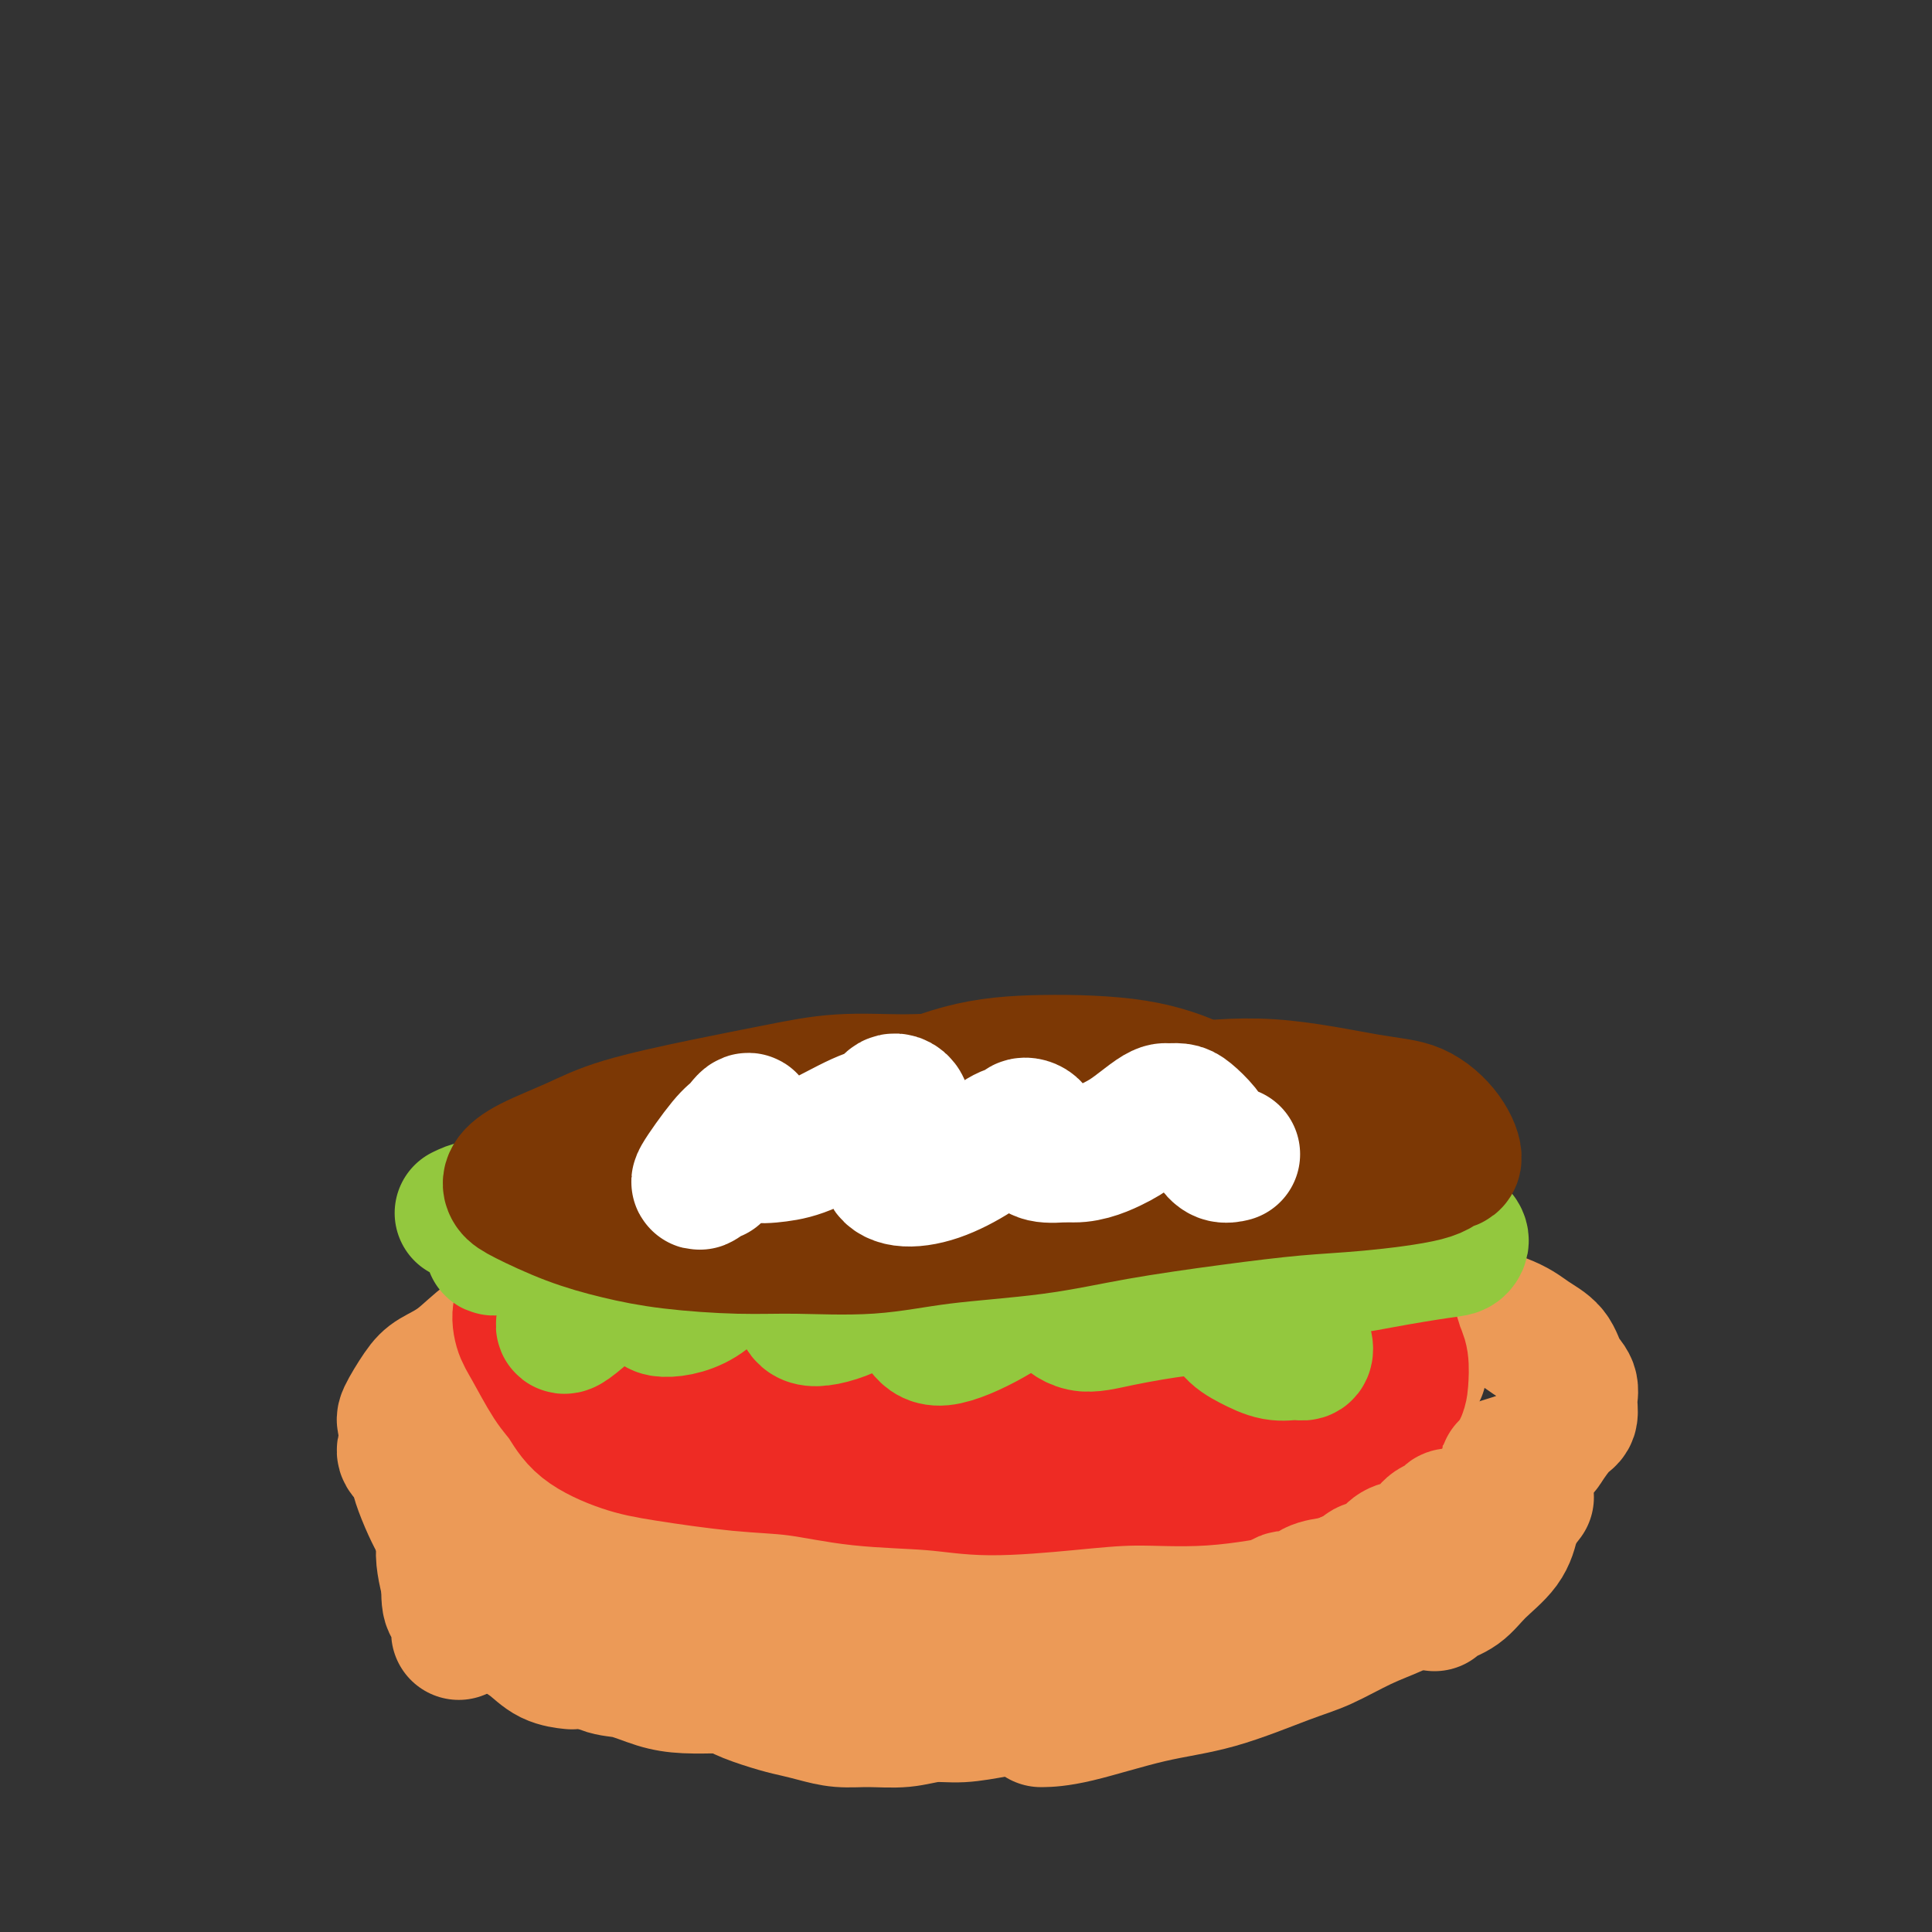 <svg viewBox='0 0 400 400' version='1.1' xmlns='http://www.w3.org/2000/svg' xmlns:xlink='http://www.w3.org/1999/xlink'><rect x="0" y="0" width="400" height="400" fill="#333333" stroke="none"/><g fill='none' stroke='#EC9A57' stroke-width='28' stroke-linecap='round' stroke-linejoin='round'><path d='M137,267c-1.559,0.327 -3.118,0.654 -5,1c-1.882,0.346 -4.088,0.713 -6,1c-1.912,0.287 -3.532,0.496 -6,1c-2.468,0.504 -5.784,1.304 -8,2c-2.216,0.696 -3.330,1.289 -5,2c-1.670,0.711 -3.895,1.539 -6,3c-2.105,1.461 -4.091,3.554 -6,5c-1.909,1.446 -3.740,2.243 -5,3c-1.260,0.757 -1.948,1.472 -3,3c-1.052,1.528 -2.469,3.867 -3,5c-0.531,1.133 -0.176,1.058 0,2c0.176,0.942 0.173,2.901 0,4c-0.173,1.099 -0.515,1.337 0,2c0.515,0.663 1.887,1.750 3,3c1.113,1.250 1.966,2.663 3,4c1.034,1.337 2.250,2.600 4,4c1.750,1.400 4.033,2.939 6,4c1.967,1.061 3.619,1.645 6,2c2.381,0.355 5.493,0.480 9,1c3.507,0.520 7.411,1.434 11,2c3.589,0.566 6.865,0.782 10,1c3.135,0.218 6.129,0.437 10,1c3.871,0.563 8.620,1.469 12,2c3.380,0.531 5.392,0.687 9,1c3.608,0.313 8.811,0.782 13,1c4.189,0.218 7.363,0.185 11,0c3.637,-0.185 7.737,-0.522 13,-1c5.263,-0.478 11.689,-1.097 17,-2c5.311,-0.903 9.507,-2.089 14,-3c4.493,-0.911 9.284,-1.546 14,-2c4.716,-0.454 9.358,-0.727 14,-1'/><path d='M263,318c14.649,-1.702 9.771,-1.457 10,-2c0.229,-0.543 5.565,-1.874 10,-3c4.435,-1.126 7.970,-2.046 11,-3c3.030,-0.954 5.556,-1.940 8,-3c2.444,-1.060 4.808,-2.193 7,-3c2.192,-0.807 4.213,-1.290 6,-2c1.787,-0.710 3.340,-1.649 4,-2c0.660,-0.351 0.427,-0.113 1,-1c0.573,-0.887 1.951,-2.897 3,-4c1.049,-1.103 1.769,-1.299 2,-2c0.231,-0.701 -0.027,-1.906 0,-3c0.027,-1.094 0.340,-2.078 0,-3c-0.340,-0.922 -1.331,-1.784 -2,-3c-0.669,-1.216 -1.014,-2.787 -2,-4c-0.986,-1.213 -2.611,-2.068 -4,-3c-1.389,-0.932 -2.542,-1.941 -5,-3c-2.458,-1.059 -6.222,-2.169 -9,-3c-2.778,-0.831 -4.569,-1.382 -7,-2c-2.431,-0.618 -5.501,-1.304 -9,-2c-3.499,-0.696 -7.427,-1.402 -11,-2c-3.573,-0.598 -6.792,-1.089 -11,-1c-4.208,0.089 -9.406,0.756 -14,1c-4.594,0.244 -8.583,0.065 -12,0c-3.417,-0.065 -6.262,-0.014 -10,0c-3.738,0.014 -8.370,-0.008 -12,0c-3.630,0.008 -6.258,0.047 -9,0c-2.742,-0.047 -5.597,-0.178 -9,0c-3.403,0.178 -7.356,0.666 -11,1c-3.644,0.334 -6.981,0.513 -10,1c-3.019,0.487 -5.720,1.282 -9,2c-3.280,0.718 -7.140,1.359 -11,2'/><path d='M158,271c-7.819,1.255 -6.867,1.394 -9,2c-2.133,0.606 -7.351,1.681 -11,3c-3.649,1.319 -5.729,2.884 -8,4c-2.271,1.116 -4.732,1.784 -7,3c-2.268,1.216 -4.344,2.981 -6,4c-1.656,1.019 -2.891,1.291 -4,2c-1.109,0.709 -2.091,1.854 -3,3c-0.909,1.146 -1.746,2.292 -2,3c-0.254,0.708 0.076,0.978 0,2c-0.076,1.022 -0.556,2.797 0,4c0.556,1.203 2.148,1.834 4,3c1.852,1.166 3.962,2.865 6,4c2.038,1.135 4.003,1.704 8,2c3.997,0.296 10.026,0.317 16,0c5.974,-0.317 11.895,-0.973 18,-2c6.105,-1.027 12.396,-2.424 21,-4c8.604,-1.576 19.522,-3.329 28,-5c8.478,-1.671 14.516,-3.260 22,-5c7.484,-1.740 16.413,-3.630 23,-5c6.587,-1.370 10.830,-2.218 15,-3c4.170,-0.782 8.266,-1.496 11,-2c2.734,-0.504 4.106,-0.796 5,-1c0.894,-0.204 1.308,-0.320 1,-1c-0.308,-0.680 -1.339,-1.923 -3,-3c-1.661,-1.077 -3.951,-1.987 -7,-3c-3.049,-1.013 -6.859,-2.130 -12,-3c-5.141,-0.870 -11.615,-1.493 -18,-2c-6.385,-0.507 -12.680,-0.899 -19,-1c-6.320,-0.101 -12.663,0.088 -21,1c-8.337,0.912 -18.668,2.546 -27,4c-8.332,1.454 -14.666,2.727 -21,4'/><path d='M158,279c-15.121,2.822 -18.422,5.376 -22,7c-3.578,1.624 -7.432,2.318 -10,3c-2.568,0.682 -3.851,1.352 -4,2c-0.149,0.648 0.836,1.274 2,2c1.164,0.726 2.508,1.550 5,2c2.492,0.450 6.132,0.525 11,1c4.868,0.475 10.964,1.351 17,2c6.036,0.649 12.012,1.072 18,1c5.988,-0.072 11.987,-0.638 20,-1c8.013,-0.362 18.041,-0.521 26,-1c7.959,-0.479 13.851,-1.279 19,-2c5.149,-0.721 9.555,-1.362 15,-2c5.445,-0.638 11.929,-1.273 16,-2c4.071,-0.727 5.728,-1.545 7,-2c1.272,-0.455 2.159,-0.546 3,-1c0.841,-0.454 1.637,-1.272 2,-2c0.363,-0.728 0.293,-1.366 0,-2c-0.293,-0.634 -0.808,-1.264 -2,-2c-1.192,-0.736 -3.062,-1.577 -5,-2c-1.938,-0.423 -3.945,-0.427 -7,0c-3.055,0.427 -7.158,1.283 -10,2c-2.842,0.717 -4.423,1.293 -6,2c-1.577,0.707 -3.149,1.544 -4,2c-0.851,0.456 -0.980,0.529 0,1c0.980,0.471 3.069,1.340 6,2c2.931,0.660 6.705,1.113 10,1c3.295,-0.113 6.112,-0.790 9,-1c2.888,-0.210 5.846,0.047 8,0c2.154,-0.047 3.503,-0.397 5,-1c1.497,-0.603 3.142,-1.458 4,-2c0.858,-0.542 0.929,-0.771 1,-1'/><path d='M292,285c3.976,-1.391 0.416,-2.369 -1,-3c-1.416,-0.631 -0.688,-0.914 -1,-2c-0.312,-1.086 -1.663,-2.976 -3,-4c-1.337,-1.024 -2.661,-1.181 -4,-2c-1.339,-0.819 -2.694,-2.299 -4,-3c-1.306,-0.701 -2.562,-0.624 -5,-1c-2.438,-0.376 -6.057,-1.205 -9,-2c-2.943,-0.795 -5.211,-1.557 -8,-2c-2.789,-0.443 -6.100,-0.568 -9,-1c-2.900,-0.432 -5.389,-1.171 -8,-2c-2.611,-0.829 -5.342,-1.746 -8,-2c-2.658,-0.254 -5.241,0.157 -7,0c-1.759,-0.157 -2.693,-0.882 -4,-1c-1.307,-0.118 -2.988,0.371 -5,0c-2.012,-0.371 -4.354,-1.602 -6,-2c-1.646,-0.398 -2.594,0.037 -3,0c-0.406,-0.037 -0.269,-0.546 -1,-1c-0.731,-0.454 -2.329,-0.853 -3,-1c-0.671,-0.147 -0.414,-0.042 -1,0c-0.586,0.042 -2.013,0.022 -3,0c-0.987,-0.022 -1.533,-0.044 -2,0c-0.467,0.044 -0.854,0.154 -2,0c-1.146,-0.154 -3.051,-0.574 -5,-1c-1.949,-0.426 -3.943,-0.859 -5,-1c-1.057,-0.141 -1.176,0.009 -3,0c-1.824,-0.009 -5.351,-0.175 -8,0c-2.649,0.175 -4.420,0.693 -6,1c-1.580,0.307 -2.970,0.402 -5,1c-2.030,0.598 -4.700,1.700 -7,2c-2.300,0.300 -4.228,-0.200 -6,0c-1.772,0.200 -3.386,1.100 -5,2'/><path d='M145,260c-5.038,0.858 -3.134,0.003 -3,0c0.134,-0.003 -1.502,0.845 -3,1c-1.498,0.155 -2.856,-0.384 -4,0c-1.144,0.384 -2.072,1.690 -3,2c-0.928,0.310 -1.856,-0.375 -3,0c-1.144,0.375 -2.502,1.812 -4,3c-1.498,1.188 -3.134,2.128 -4,3c-0.866,0.872 -0.962,1.678 -1,2c-0.038,0.322 -0.019,0.161 0,0'/></g>
<g fill='none' stroke='#EE2B24' stroke-width='28' stroke-linecap='round' stroke-linejoin='round'><path d='M207,250c-1.259,-0.739 -2.518,-1.479 -4,-2c-1.482,-0.521 -3.187,-0.824 -6,-1c-2.813,-0.176 -6.734,-0.224 -10,0c-3.266,0.224 -5.877,0.719 -9,1c-3.123,0.281 -6.758,0.346 -11,1c-4.242,0.654 -9.089,1.897 -13,3c-3.911,1.103 -6.884,2.067 -10,3c-3.116,0.933 -6.373,1.834 -10,3c-3.627,1.166 -7.624,2.598 -11,4c-3.376,1.402 -6.130,2.773 -8,4c-1.870,1.227 -2.856,2.310 -4,3c-1.144,0.690 -2.445,0.987 -3,2c-0.555,1.013 -0.365,2.742 0,4c0.365,1.258 0.903,2.046 2,4c1.097,1.954 2.753,5.076 4,7c1.247,1.924 2.087,2.652 3,4c0.913,1.348 1.901,3.316 4,5c2.099,1.684 5.309,3.085 8,4c2.691,0.915 4.863,1.344 9,2c4.137,0.656 10.240,1.539 15,2c4.760,0.461 8.179,0.499 12,1c3.821,0.501 8.046,1.465 13,2c4.954,0.535 10.639,0.643 15,1c4.361,0.357 7.398,0.965 12,1c4.602,0.035 10.770,-0.503 16,-1c5.230,-0.497 9.522,-0.955 14,-1c4.478,-0.045 9.142,0.322 14,0c4.858,-0.322 9.910,-1.334 14,-2c4.090,-0.666 7.216,-0.987 9,-1c1.784,-0.013 2.224,0.282 3,0c0.776,-0.282 1.888,-1.141 3,-2'/><path d='M278,301c11.811,-1.388 4.839,-1.357 3,-2c-1.839,-0.643 1.455,-1.961 3,-3c1.545,-1.039 1.339,-1.799 2,-3c0.661,-1.201 2.187,-2.844 3,-4c0.813,-1.156 0.911,-1.824 1,-3c0.089,-1.176 0.169,-2.859 0,-4c-0.169,-1.141 -0.588,-1.740 -1,-3c-0.412,-1.260 -0.817,-3.180 -2,-5c-1.183,-1.820 -3.146,-3.539 -5,-5c-1.854,-1.461 -3.601,-2.664 -6,-4c-2.399,-1.336 -5.451,-2.804 -8,-4c-2.549,-1.196 -4.597,-2.118 -7,-3c-2.403,-0.882 -5.162,-1.723 -9,-2c-3.838,-0.277 -8.753,0.009 -13,0c-4.247,-0.009 -7.824,-0.312 -12,0c-4.176,0.312 -8.951,1.241 -15,2c-6.049,0.759 -13.372,1.350 -19,2c-5.628,0.650 -9.561,1.361 -13,2c-3.439,0.639 -6.385,1.207 -10,2c-3.615,0.793 -7.901,1.811 -11,3c-3.099,1.189 -5.011,2.550 -7,4c-1.989,1.450 -4.054,2.989 -5,4c-0.946,1.011 -0.772,1.493 0,3c0.772,1.507 2.141,4.040 4,6c1.859,1.960 4.209,3.348 7,5c2.791,1.652 6.022,3.568 9,5c2.978,1.432 5.701,2.381 10,3c4.299,0.619 10.173,0.908 15,1c4.827,0.092 8.607,-0.014 14,-1c5.393,-0.986 12.398,-2.853 18,-4c5.602,-1.147 9.801,-1.573 14,-2'/><path d='M238,291c7.176,-1.499 9.116,-2.248 13,-3c3.884,-0.752 9.710,-1.508 14,-2c4.290,-0.492 7.042,-0.722 9,-1c1.958,-0.278 3.122,-0.605 4,-1c0.878,-0.395 1.469,-0.859 2,-1c0.531,-0.141 1.003,0.040 0,-1c-1.003,-1.040 -3.479,-3.302 -6,-5c-2.521,-1.698 -5.086,-2.834 -8,-4c-2.914,-1.166 -6.175,-2.363 -11,-4c-4.825,-1.637 -11.214,-3.714 -17,-5c-5.786,-1.286 -10.971,-1.780 -16,-2c-5.029,-0.220 -9.903,-0.166 -16,0c-6.097,0.166 -13.419,0.444 -19,1c-5.581,0.556 -9.423,1.391 -13,2c-3.577,0.609 -6.888,0.990 -11,2c-4.112,1.010 -9.024,2.647 -12,4c-2.976,1.353 -4.017,2.422 -5,3c-0.983,0.578 -1.909,0.663 -2,2c-0.091,1.337 0.653,3.924 2,6c1.347,2.076 3.298,3.640 5,5c1.702,1.360 3.156,2.516 6,4c2.844,1.484 7.077,3.296 11,4c3.923,0.704 7.537,0.301 12,0c4.463,-0.301 9.776,-0.500 14,-1c4.224,-0.500 7.359,-1.301 10,-2c2.641,-0.699 4.787,-1.296 6,-2c1.213,-0.704 1.494,-1.515 2,-2c0.506,-0.485 1.239,-0.646 1,-2c-0.239,-1.354 -1.449,-3.903 -3,-6c-1.551,-2.097 -3.443,-3.742 -6,-5c-2.557,-1.258 -5.778,-2.129 -9,-3'/><path d='M195,272c-4.955,-1.674 -9.843,-1.858 -14,-2c-4.157,-0.142 -7.583,-0.242 -11,0c-3.417,0.242 -6.826,0.827 -9,1c-2.174,0.173 -3.112,-0.064 -4,0c-0.888,0.064 -1.725,0.429 -3,1c-1.275,0.571 -2.986,1.346 -4,2c-1.014,0.654 -1.330,1.186 -2,2c-0.670,0.814 -1.694,1.909 -2,3c-0.306,1.091 0.105,2.177 0,3c-0.105,0.823 -0.728,1.382 -1,2c-0.272,0.618 -0.193,1.294 0,2c0.193,0.706 0.502,1.442 1,2c0.498,0.558 1.187,0.938 2,1c0.813,0.062 1.750,-0.195 4,0c2.250,0.195 5.814,0.844 9,1c3.186,0.156 5.996,-0.179 9,0c3.004,0.179 6.203,0.871 11,1c4.797,0.129 11.192,-0.304 16,0c4.808,0.304 8.029,1.347 11,2c2.971,0.653 5.693,0.916 9,1c3.307,0.084 7.198,-0.010 9,0c1.802,0.010 1.516,0.123 2,0c0.484,-0.123 1.738,-0.482 2,-1c0.262,-0.518 -0.467,-1.196 -1,-2c-0.533,-0.804 -0.869,-1.734 -3,-3c-2.131,-1.266 -6.057,-2.869 -9,-4c-2.943,-1.131 -4.902,-1.792 -9,-2c-4.098,-0.208 -10.336,0.037 -15,0c-4.664,-0.037 -7.756,-0.356 -11,0c-3.244,0.356 -6.641,1.387 -9,2c-2.359,0.613 -3.679,0.806 -5,1'/><path d='M168,285c-6.380,0.577 -2.328,0.519 0,1c2.328,0.481 2.934,1.502 5,2c2.066,0.498 5.592,0.473 9,1c3.408,0.527 6.696,1.606 11,2c4.304,0.394 9.623,0.103 14,0c4.377,-0.103 7.812,-0.020 10,0c2.188,0.020 3.130,-0.025 4,0c0.870,0.025 1.669,0.118 2,0c0.331,-0.118 0.195,-0.448 0,-1c-0.195,-0.552 -0.451,-1.328 -2,-2c-1.549,-0.672 -4.393,-1.242 -7,-2c-2.607,-0.758 -4.976,-1.706 -8,-2c-3.024,-0.294 -6.703,0.065 -11,0c-4.297,-0.065 -9.214,-0.554 -13,-1c-3.786,-0.446 -6.443,-0.849 -9,-1c-2.557,-0.151 -5.013,-0.051 -7,0c-1.987,0.051 -3.503,0.051 -5,0c-1.497,-0.051 -2.975,-0.155 -4,0c-1.025,0.155 -1.599,0.567 -2,1c-0.401,0.433 -0.631,0.887 -1,1c-0.369,0.113 -0.876,-0.116 -1,0c-0.124,0.116 0.137,0.578 0,1c-0.137,0.422 -0.671,0.803 -1,1c-0.329,0.197 -0.455,0.208 -1,0c-0.545,-0.208 -1.511,-0.636 -2,-1c-0.489,-0.364 -0.502,-0.665 -1,-1c-0.498,-0.335 -1.480,-0.706 -2,-1c-0.520,-0.294 -0.577,-0.513 -1,-1c-0.423,-0.487 -1.211,-1.244 -2,-2'/><path d='M143,280c-1.726,-1.095 -1.542,-0.833 -2,-1c-0.458,-0.167 -1.560,-0.762 -2,-1c-0.440,-0.238 -0.220,-0.119 0,0'/></g>
<g fill='none' stroke='#EC9A57' stroke-width='28' stroke-linecap='round' stroke-linejoin='round'><path d='M104,334c0.570,0.357 1.141,0.713 2,1c0.859,0.287 2.007,0.504 3,1c0.993,0.496 1.831,1.269 3,2c1.169,0.731 2.667,1.418 4,2c1.333,0.582 2.500,1.060 4,2c1.500,0.940 3.334,2.343 5,3c1.666,0.657 3.164,0.568 5,1c1.836,0.432 4.008,1.384 6,2c1.992,0.616 3.803,0.897 6,1c2.197,0.103 4.782,0.028 7,0c2.218,-0.028 4.071,-0.010 6,0c1.929,0.010 3.933,0.011 6,0c2.067,-0.011 4.197,-0.033 6,0c1.803,0.033 3.281,0.120 6,0c2.719,-0.120 6.681,-0.447 10,-1c3.319,-0.553 5.997,-1.331 9,-2c3.003,-0.669 6.331,-1.229 10,-2c3.669,-0.771 7.680,-1.754 11,-2c3.320,-0.246 5.951,0.246 8,0c2.049,-0.246 3.517,-1.231 6,-2c2.483,-0.769 5.980,-1.321 9,-2c3.020,-0.679 5.561,-1.486 8,-2c2.439,-0.514 4.774,-0.734 7,-1c2.226,-0.266 4.343,-0.577 6,-1c1.657,-0.423 2.855,-0.957 4,-1c1.145,-0.043 2.239,0.406 3,0c0.761,-0.406 1.190,-1.667 2,-2c0.810,-0.333 2.001,0.261 3,0c0.999,-0.261 1.808,-1.378 3,-2c1.192,-0.622 2.769,-0.749 4,-1c1.231,-0.251 2.115,-0.625 3,-1'/><path d='M279,327c9.784,-2.721 5.243,-2.024 4,-2c-1.243,0.024 0.812,-0.626 2,-1c1.188,-0.374 1.510,-0.471 2,-1c0.490,-0.529 1.148,-1.489 2,-2c0.852,-0.511 1.898,-0.571 3,-1c1.102,-0.429 2.261,-1.226 3,-2c0.739,-0.774 1.060,-1.525 2,-2c0.940,-0.475 2.501,-0.674 3,-1c0.499,-0.326 -0.062,-0.779 0,-1c0.062,-0.221 0.746,-0.211 1,0c0.254,0.211 0.076,0.623 0,1c-0.076,0.377 -0.050,0.719 0,1c0.050,0.281 0.125,0.501 0,1c-0.125,0.499 -0.450,1.278 -1,2c-0.550,0.722 -1.327,1.386 -2,2c-0.673,0.614 -1.243,1.177 -2,2c-0.757,0.823 -1.700,1.907 -3,3c-1.300,1.093 -2.957,2.194 -4,3c-1.043,0.806 -1.471,1.318 -3,2c-1.529,0.682 -4.160,1.534 -6,2c-1.840,0.466 -2.890,0.548 -4,1c-1.110,0.452 -2.280,1.276 -4,2c-1.720,0.724 -3.990,1.349 -6,2c-2.010,0.651 -3.760,1.329 -5,2c-1.240,0.671 -1.972,1.334 -4,2c-2.028,0.666 -5.354,1.333 -8,2c-2.646,0.667 -4.613,1.333 -7,2c-2.387,0.667 -5.193,1.333 -8,2'/><path d='M234,348c-9.393,2.764 -6.874,1.176 -7,1c-0.126,-0.176 -2.896,1.062 -6,2c-3.104,0.938 -6.544,1.576 -9,2c-2.456,0.424 -3.930,0.635 -6,1c-2.070,0.365 -4.737,0.883 -7,1c-2.263,0.117 -4.121,-0.168 -6,0c-1.879,0.168 -3.780,0.788 -6,1c-2.220,0.212 -4.759,0.016 -7,0c-2.241,-0.016 -4.186,0.147 -6,0c-1.814,-0.147 -3.499,-0.605 -5,-1c-1.501,-0.395 -2.818,-0.726 -4,-1c-1.182,-0.274 -2.228,-0.492 -4,-1c-1.772,-0.508 -4.269,-1.306 -6,-2c-1.731,-0.694 -2.697,-1.285 -4,-2c-1.303,-0.715 -2.945,-1.553 -5,-2c-2.055,-0.447 -4.525,-0.501 -6,-1c-1.475,-0.499 -1.955,-1.442 -3,-2c-1.045,-0.558 -2.654,-0.731 -4,-1c-1.346,-0.269 -2.429,-0.636 -4,-1c-1.571,-0.364 -3.629,-0.726 -5,-1c-1.371,-0.274 -2.055,-0.459 -3,-1c-0.945,-0.541 -2.150,-1.439 -3,-2c-0.850,-0.561 -1.346,-0.784 -2,-1c-0.654,-0.216 -1.465,-0.425 -2,-1c-0.535,-0.575 -0.792,-1.515 -1,-2c-0.208,-0.485 -0.367,-0.515 -1,-1c-0.633,-0.485 -1.742,-1.426 -2,-2c-0.258,-0.574 0.333,-0.783 0,-1c-0.333,-0.217 -1.590,-0.443 -2,-1c-0.410,-0.557 0.026,-1.445 0,-2c-0.026,-0.555 -0.513,-0.778 -1,-1'/><path d='M107,326c-2.346,-2.349 -1.210,-1.221 -1,-1c0.210,0.221 -0.507,-0.467 -1,-1c-0.493,-0.533 -0.761,-0.913 -1,-1c-0.239,-0.087 -0.449,0.120 -1,0c-0.551,-0.120 -1.443,-0.567 -2,-1c-0.557,-0.433 -0.780,-0.852 -1,-1c-0.220,-0.148 -0.436,-0.025 -1,0c-0.564,0.025 -1.474,-0.047 -2,0c-0.526,0.047 -0.667,0.215 -1,0c-0.333,-0.215 -0.860,-0.812 -1,-1c-0.140,-0.188 0.105,0.034 0,0c-0.105,-0.034 -0.561,-0.322 -1,0c-0.439,0.322 -0.860,1.255 -1,2c-0.140,0.745 0.001,1.302 0,3c-0.001,1.698 -0.144,4.537 0,6c0.144,1.463 0.575,1.552 1,2c0.425,0.448 0.845,1.256 1,2c0.155,0.744 0.045,1.422 0,2c-0.045,0.578 -0.027,1.054 0,1c0.027,-0.054 0.061,-0.640 0,-1c-0.061,-0.360 -0.217,-0.495 0,-1c0.217,-0.505 0.806,-1.381 1,-2c0.194,-0.619 -0.008,-0.980 0,-2c0.008,-1.020 0.226,-2.697 0,-4c-0.226,-1.303 -0.897,-2.231 -1,-3c-0.103,-0.769 0.362,-1.377 0,-2c-0.362,-0.623 -1.551,-1.260 -2,-2c-0.449,-0.740 -0.159,-1.584 0,-2c0.159,-0.416 0.188,-0.405 0,0c-0.188,0.405 -0.594,1.202 -1,2'/><path d='M92,321c-0.512,0.321 0.208,4.625 1,7c0.792,2.375 1.655,2.821 2,3c0.345,0.179 0.173,0.089 0,0'/><path d='M312,304c0.882,-0.079 1.764,-0.157 2,0c0.236,0.157 -0.175,0.551 0,1c0.175,0.449 0.935,0.955 1,2c0.065,1.045 -0.564,2.629 -1,4c-0.436,1.371 -0.677,2.528 -1,4c-0.323,1.472 -0.728,3.260 -2,5c-1.272,1.740 -3.413,3.433 -5,5c-1.587,1.567 -2.621,3.008 -4,4c-1.379,0.992 -3.102,1.536 -4,2c-0.898,0.464 -0.971,0.847 -1,1c-0.029,0.153 -0.015,0.077 0,0'/><path d='M316,310c-1.009,1.285 -2.018,2.570 -3,4c-0.982,1.430 -1.937,3.005 -3,4c-1.063,0.995 -2.234,1.409 -4,3c-1.766,1.591 -4.127,4.359 -6,6c-1.873,1.641 -3.259,2.156 -5,3c-1.741,0.844 -3.836,2.019 -6,3c-2.164,0.981 -4.398,1.769 -7,3c-2.602,1.231 -5.573,2.904 -8,4c-2.427,1.096 -4.311,1.614 -8,3c-3.689,1.386 -9.182,3.639 -14,5c-4.818,1.361 -8.962,1.829 -14,3c-5.038,1.171 -10.972,3.046 -15,4c-4.028,0.954 -6.151,0.987 -7,1c-0.849,0.013 -0.425,0.007 0,0'/><path d='M86,297c-0.253,0.838 -0.507,1.676 -1,2c-0.493,0.324 -1.226,0.133 -1,1c0.226,0.867 1.412,2.792 2,4c0.588,1.208 0.578,1.700 1,3c0.422,1.300 1.275,3.408 2,5c0.725,1.592 1.323,2.668 2,4c0.677,1.332 1.433,2.920 2,4c0.567,1.080 0.945,1.653 2,3c1.055,1.347 2.787,3.467 4,5c1.213,1.533 1.905,2.477 3,4c1.095,1.523 2.592,3.623 4,5c1.408,1.377 2.728,2.029 4,3c1.272,0.971 2.496,2.261 4,3c1.504,0.739 3.287,0.925 4,1c0.713,0.075 0.357,0.037 0,0'/></g>
<g fill='none' stroke='#93C83E' stroke-width='28' stroke-linecap='round' stroke-linejoin='round'><path d='M127,251c0.299,-1.019 0.598,-2.039 1,-3c0.402,-0.961 0.908,-1.865 0,0c-0.908,1.865 -3.229,6.497 -5,10c-1.771,3.503 -2.992,5.877 -4,8c-1.008,2.123 -1.803,3.995 -2,5c-0.197,1.005 0.205,1.143 0,2c-0.205,0.857 -1.018,2.432 1,1c2.018,-1.432 6.867,-5.871 10,-9c3.133,-3.129 4.552,-4.948 6,-7c1.448,-2.052 2.927,-4.337 4,-6c1.073,-1.663 1.742,-2.703 2,-2c0.258,0.703 0.105,3.149 0,4c-0.105,0.851 -0.162,0.108 -1,2c-0.838,1.892 -2.457,6.420 -3,9c-0.543,2.580 -0.011,3.212 0,4c0.011,0.788 -0.498,1.730 1,2c1.498,0.270 5.004,-0.133 8,-2c2.996,-1.867 5.482,-5.198 8,-8c2.518,-2.802 5.066,-5.075 7,-7c1.934,-1.925 3.253,-3.502 4,-4c0.747,-0.498 0.922,0.082 1,2c0.078,1.918 0.058,5.174 0,8c-0.058,2.826 -0.155,5.223 0,7c0.155,1.777 0.562,2.933 1,4c0.438,1.067 0.907,2.046 3,2c2.093,-0.046 5.808,-1.115 9,-3c3.192,-1.885 5.859,-4.584 8,-7c2.141,-2.416 3.754,-4.547 5,-6c1.246,-1.453 2.123,-2.226 3,-3'/><path d='M194,254c2.772,-2.675 1.702,-1.361 1,0c-0.702,1.361 -1.037,2.771 -2,6c-0.963,3.229 -2.553,8.277 -3,11c-0.447,2.723 0.251,3.123 1,4c0.749,0.877 1.550,2.233 4,2c2.450,-0.233 6.548,-2.055 10,-4c3.452,-1.945 6.257,-4.015 9,-6c2.743,-1.985 5.422,-3.887 7,-5c1.578,-1.113 2.055,-1.439 2,-1c-0.055,0.439 -0.641,1.643 -1,3c-0.359,1.357 -0.492,2.867 -1,4c-0.508,1.133 -1.390,1.888 -1,3c0.390,1.112 2.051,2.582 4,3c1.949,0.418 4.187,-0.215 8,-1c3.813,-0.785 9.201,-1.721 12,-2c2.799,-0.279 3.010,0.101 4,0c0.990,-0.101 2.758,-0.682 4,0c1.242,0.682 1.958,2.629 3,4c1.042,1.371 2.410,2.167 4,3c1.590,0.833 3.401,1.703 5,2c1.599,0.297 2.987,0.019 4,0c1.013,-0.019 1.650,0.219 2,0c0.350,-0.219 0.411,-0.896 0,-2c-0.411,-1.104 -1.294,-2.636 -4,-5c-2.706,-2.364 -7.236,-5.559 -11,-8c-3.764,-2.441 -6.764,-4.126 -12,-6c-5.236,-1.874 -12.710,-3.936 -18,-5c-5.290,-1.064 -8.397,-1.131 -11,-1c-2.603,0.131 -4.701,0.458 -5,1c-0.299,0.542 1.200,1.298 4,2c2.800,0.702 6.900,1.351 11,2'/><path d='M224,258c4.850,0.679 9.476,0.376 16,0c6.524,-0.376 14.948,-0.824 21,-1c6.052,-0.176 9.734,-0.079 13,0c3.266,0.079 6.118,0.141 8,0c1.882,-0.141 2.796,-0.486 3,-1c0.204,-0.514 -0.301,-1.196 -1,-2c-0.699,-0.804 -1.592,-1.731 -4,-2c-2.408,-0.269 -6.331,0.118 -9,1c-2.669,0.882 -4.082,2.257 -5,3c-0.918,0.743 -1.340,0.853 0,2c1.340,1.147 4.441,3.332 8,4c3.559,0.668 7.577,-0.181 12,-1c4.423,-0.819 9.252,-1.609 12,-2c2.748,-0.391 3.414,-0.383 4,-1c0.586,-0.617 1.090,-1.858 -1,-3c-2.090,-1.142 -6.775,-2.184 -11,-3c-4.225,-0.816 -7.991,-1.405 -13,-2c-5.009,-0.595 -11.260,-1.195 -15,-2c-3.740,-0.805 -4.969,-1.815 -6,-2c-1.031,-0.185 -1.863,0.454 -1,0c0.863,-0.454 3.420,-2.000 5,-3c1.580,-1.000 2.182,-1.454 3,-2c0.818,-0.546 1.850,-1.185 1,-2c-0.850,-0.815 -3.583,-1.808 -7,-2c-3.417,-0.192 -7.519,0.416 -13,2c-5.481,1.584 -12.342,4.144 -18,6c-5.658,1.856 -10.113,3.008 -14,5c-3.887,1.992 -7.207,4.822 -9,6c-1.793,1.178 -2.060,0.702 -1,1c1.060,0.298 3.446,1.371 6,1c2.554,-0.371 5.277,-2.185 8,-4'/><path d='M216,254c1.946,-1.326 2.812,-2.641 3,-4c0.188,-1.359 -0.300,-2.760 -2,-4c-1.700,-1.240 -4.611,-2.318 -9,-3c-4.389,-0.682 -10.256,-0.969 -15,-1c-4.744,-0.031 -8.365,0.193 -12,0c-3.635,-0.193 -7.284,-0.804 -9,-1c-1.716,-0.196 -1.501,0.023 -2,0c-0.499,-0.023 -1.713,-0.289 -2,0c-0.287,0.289 0.353,1.133 0,2c-0.353,0.867 -1.699,1.757 -3,2c-1.301,0.243 -2.556,-0.162 -4,0c-1.444,0.162 -3.078,0.890 -4,1c-0.922,0.110 -1.134,-0.397 -2,-1c-0.866,-0.603 -2.387,-1.302 -4,-2c-1.613,-0.698 -3.318,-1.394 -5,-2c-1.682,-0.606 -3.341,-1.122 -6,-1c-2.659,0.122 -6.319,0.882 -9,2c-2.681,1.118 -4.384,2.594 -6,4c-1.616,1.406 -3.144,2.743 -4,4c-0.856,1.257 -1.039,2.434 -1,3c0.039,0.566 0.300,0.522 1,1c0.700,0.478 1.840,1.477 3,2c1.160,0.523 2.342,0.569 3,1c0.658,0.431 0.792,1.245 0,1c-0.792,-0.245 -2.511,-1.550 -4,-2c-1.489,-0.450 -2.747,-0.044 -5,0c-2.253,0.044 -5.501,-0.273 -8,0c-2.499,0.273 -4.250,1.137 -6,2'/><path d='M104,258c-3.665,0.096 -1.327,-0.162 -1,0c0.327,0.162 -1.355,0.746 -1,0c0.355,-0.746 2.749,-2.823 4,-4c1.251,-1.177 1.360,-1.455 2,-2c0.640,-0.545 1.810,-1.358 2,-2c0.190,-0.642 -0.601,-1.114 -2,-1c-1.399,0.114 -3.406,0.814 -5,1c-1.594,0.186 -2.775,-0.142 -4,0c-1.225,0.142 -2.493,0.755 -3,1c-0.507,0.245 -0.254,0.123 0,0'/></g>
<g fill='none' stroke='#7C3805' stroke-width='28' stroke-linecap='round' stroke-linejoin='round'><path d='M198,226c-0.675,-0.857 -1.349,-1.714 -3,-2c-1.651,-0.286 -4.277,-0.002 -8,0c-3.723,0.002 -8.543,-0.279 -13,0c-4.457,0.279 -8.551,1.117 -13,2c-4.449,0.883 -9.252,1.812 -15,3c-5.748,1.188 -12.441,2.636 -17,4c-4.559,1.364 -6.982,2.643 -10,4c-3.018,1.357 -6.629,2.793 -9,4c-2.371,1.207 -3.503,2.186 -4,3c-0.497,0.814 -0.360,1.464 0,2c0.360,0.536 0.942,0.956 3,2c2.058,1.044 5.592,2.710 9,4c3.408,1.290 6.688,2.204 10,3c3.312,0.796 6.654,1.475 11,2c4.346,0.525 9.695,0.896 14,1c4.305,0.104 7.564,-0.058 12,0c4.436,0.058 10.047,0.335 15,0c4.953,-0.335 9.247,-1.284 15,-2c5.753,-0.716 12.963,-1.199 19,-2c6.037,-0.801 10.899,-1.919 17,-3c6.101,-1.081 13.440,-2.125 20,-3c6.560,-0.875 12.340,-1.579 17,-2c4.660,-0.421 8.198,-0.558 13,-1c4.802,-0.442 10.867,-1.190 14,-2c3.133,-0.810 3.333,-1.682 4,-2c0.667,-0.318 1.801,-0.083 2,-1c0.199,-0.917 -0.538,-2.986 -2,-5c-1.462,-2.014 -3.650,-3.973 -6,-5c-2.350,-1.027 -4.864,-1.123 -10,-2c-5.136,-0.877 -12.896,-2.536 -20,-3c-7.104,-0.464 -13.552,0.268 -20,1'/><path d='M243,226c-7.104,0.475 -14.864,1.163 -24,2c-9.136,0.837 -19.647,1.823 -28,3c-8.353,1.177 -14.546,2.545 -21,4c-6.454,1.455 -13.167,2.996 -17,4c-3.833,1.004 -4.784,1.472 -6,2c-1.216,0.528 -2.696,1.117 -1,2c1.696,0.883 6.567,2.061 11,3c4.433,0.939 8.428,1.639 15,2c6.572,0.361 15.719,0.381 23,0c7.281,-0.381 12.694,-1.164 20,-2c7.306,-0.836 16.504,-1.724 23,-3c6.496,-1.276 10.289,-2.941 13,-4c2.711,-1.059 4.340,-1.514 5,-3c0.660,-1.486 0.352,-4.003 -1,-6c-1.352,-1.997 -3.747,-3.472 -7,-5c-3.253,-1.528 -7.362,-3.107 -13,-4c-5.638,-0.893 -12.803,-1.100 -19,-1c-6.197,0.100 -11.425,0.506 -17,2c-5.575,1.494 -11.495,4.077 -17,7c-5.505,2.923 -10.593,6.185 -13,8c-2.407,1.815 -2.132,2.182 -1,3c1.132,0.818 3.120,2.088 7,2c3.880,-0.088 9.653,-1.532 14,-3c4.347,-1.468 7.270,-2.959 10,-5c2.730,-2.041 5.267,-4.632 7,-6c1.733,-1.368 2.660,-1.513 1,-2c-1.660,-0.487 -5.909,-1.316 -10,-1c-4.091,0.316 -8.025,1.777 -15,6c-6.975,4.223 -16.993,11.206 -21,14c-4.007,2.794 -2.004,1.397 0,0'/></g>
<g fill='none' stroke='#FFFFFF' stroke-width='28' stroke-linecap='round' stroke-linejoin='round'><path d='M148,243c-0.600,0.229 -1.201,0.458 -2,1c-0.799,0.542 -1.797,1.399 -1,0c0.797,-1.399 3.391,-5.052 5,-7c1.609,-1.948 2.235,-2.189 3,-3c0.765,-0.811 1.669,-2.192 2,-2c0.331,0.192 0.088,1.958 0,3c-0.088,1.042 -0.023,1.362 0,2c0.023,0.638 0.002,1.595 1,2c0.998,0.405 3.015,0.258 5,0c1.985,-0.258 3.939,-0.626 7,-2c3.061,-1.374 7.229,-3.754 10,-5c2.771,-1.246 4.145,-1.358 5,-2c0.855,-0.642 1.190,-1.813 2,-2c0.810,-0.187 2.093,0.609 2,2c-0.093,1.391 -1.564,3.377 -2,5c-0.436,1.623 0.163,2.883 0,4c-0.163,1.117 -1.089,2.093 -1,3c0.089,0.907 1.194,1.747 3,2c1.806,0.253 4.314,-0.080 7,-1c2.686,-0.920 5.551,-2.427 8,-4c2.449,-1.573 4.484,-3.211 6,-4c1.516,-0.789 2.515,-0.730 3,-1c0.485,-0.270 0.456,-0.871 1,-1c0.544,-0.129 1.661,0.213 2,1c0.339,0.787 -0.101,2.020 0,3c0.101,0.980 0.743,1.709 2,2c1.257,0.291 3.128,0.146 5,0'/><path d='M221,239c3.339,0.458 6.687,-0.896 9,-2c2.313,-1.104 3.593,-1.956 5,-3c1.407,-1.044 2.942,-2.278 4,-3c1.058,-0.722 1.638,-0.931 2,-1c0.362,-0.069 0.506,0.001 1,0c0.494,-0.001 1.339,-0.073 2,0c0.661,0.073 1.137,0.293 2,1c0.863,0.707 2.112,1.902 3,3c0.888,1.098 1.413,2.098 2,3c0.587,0.902 1.235,1.704 2,2c0.765,0.296 1.647,0.084 2,0c0.353,-0.084 0.176,-0.042 0,0'/></g>
</svg>